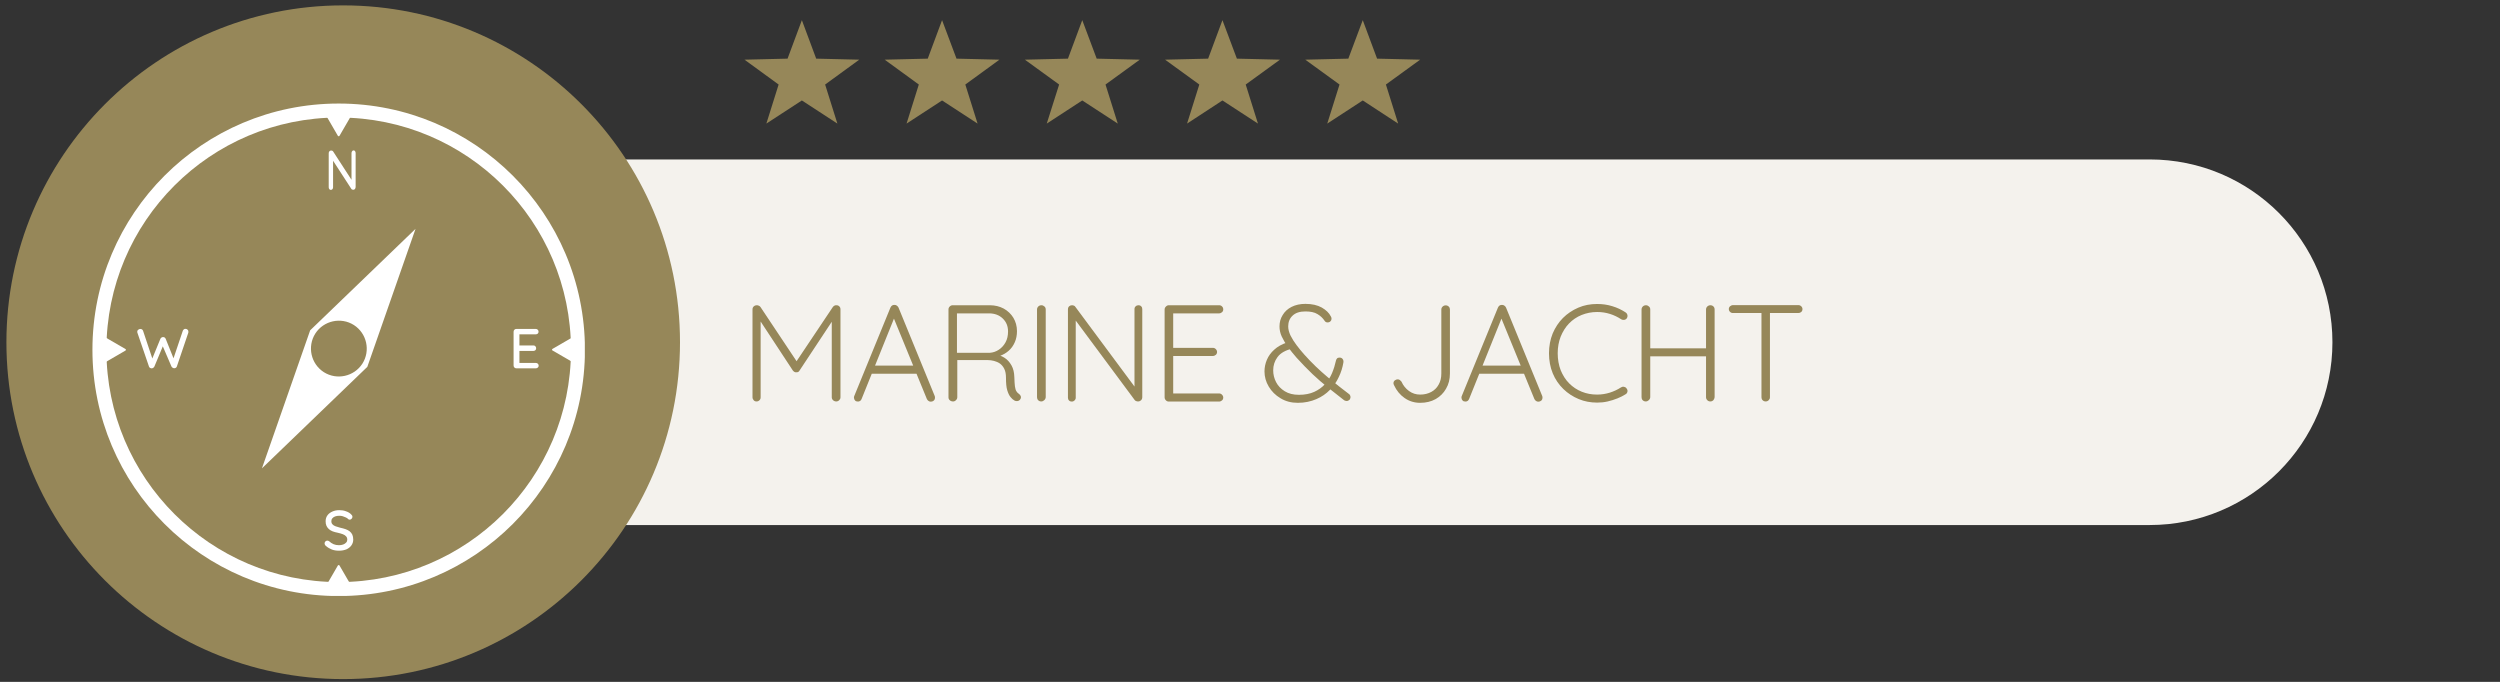 <?xml version="1.0" encoding="utf-8"?>
<!-- Generator: Adobe Illustrator 27.0.1, SVG Export Plug-In . SVG Version: 6.00 Build 0)  -->
<svg version="1.1" id="Ebene_1" xmlns="http://www.w3.org/2000/svg" xmlns:xlink="http://www.w3.org/1999/xlink" x="0px" y="0px"
	 viewBox="0 0 218.27 59.53" style="enable-background:new 0 0 218.27 59.53;" xml:space="preserve">
<rect x="0" y="0" width="218.27" height="59.53" fill="#333333" stroke="none"/>
<style type="text/css">
	.st0{clip-path:url(#SVGID_00000133530992754696272940000005149662380466855045_);fill:#F4F2ED;}
	.st1{clip-path:url(#SVGID_00000133530992754696272940000005149662380466855045_);fill:#968759;}
	.st2{fill:#968759;}
	.st3{clip-path:url(#SVGID_00000009581357352419867430000007424887733636672698_);fill:#FFFFFF;}
	.st4{fill:#FFFFFF;}
	.st5{clip-path:url(#SVGID_00000154397536803917956850000006806880023385366448_);fill:#FFFFFF;}
</style>
<g>
	<defs>
		<rect id="SVGID_1_" x="0.55" y="0.48" width="217.53" height="58.81"/>
	</defs>
	<clipPath id="SVGID_00000077326681483945231780000016243152562590771388_">
		<use xlink:href="#SVGID_1_"  style="overflow:visible;"/>
	</clipPath>
	<path style="clip-path:url(#SVGID_00000077326681483945231780000016243152562590771388_);fill:#F4F2ED;" d="M187.68,45.84
		c8.81,0,15.96-7.14,15.96-15.96s-7.14-15.96-15.96-15.96H46.92c-8.81,0-15.96,7.14-15.96,15.96s7.14,15.96,15.96,15.96H187.68z"/>
	<path style="clip-path:url(#SVGID_00000077326681483945231780000016243152562590771388_);fill:#968759;" d="M29.96,59.29
		c16.24,0,29.41-13.17,29.41-29.41c0-16.24-13.17-29.41-29.41-29.41S0.56,13.65,0.56,29.89C0.56,46.13,13.72,59.29,29.96,59.29"/>
</g>
<g>
	<path class="st2" d="M66.08,26.65c0.06,0,0.11,0.01,0.17,0.04c0.06,0.02,0.11,0.06,0.15,0.12l3.31,4.97l-0.32-0.01l3.32-4.96
		c0.09-0.12,0.2-0.17,0.32-0.16c0.1,0,0.18,0.03,0.25,0.1s0.1,0.15,0.1,0.26v7.68c0,0.1-0.04,0.18-0.11,0.25
		c-0.07,0.07-0.16,0.11-0.26,0.11c-0.11,0-0.2-0.04-0.28-0.11c-0.07-0.07-0.11-0.16-0.11-0.25v-6.95l0.22,0.02l-3.04,4.6
		c-0.02,0.05-0.06,0.09-0.11,0.11c-0.05,0.03-0.1,0.04-0.17,0.03c-0.06,0.01-0.11,0-0.16-0.03c-0.05-0.03-0.09-0.07-0.13-0.11
		l-3.05-4.64l0.23-0.16v7.13c0,0.1-0.03,0.18-0.1,0.25c-0.07,0.07-0.15,0.11-0.26,0.11s-0.19-0.04-0.25-0.11
		c-0.06-0.07-0.1-0.16-0.1-0.25v-7.68c0-0.1,0.03-0.18,0.1-0.25S65.97,26.65,66.08,26.65z"/>
	<path class="st2" d="M78.15,27.57l-2.92,7.25C75.2,34.9,75.16,34.96,75.1,35c-0.06,0.04-0.12,0.06-0.19,0.06
		c-0.11,0-0.2-0.03-0.25-0.09c-0.06-0.06-0.09-0.13-0.1-0.22c-0.01-0.04,0-0.09,0.01-0.14l3.17-7.75c0.04-0.09,0.09-0.15,0.15-0.19
		c0.06-0.04,0.13-0.05,0.21-0.05c0.08,0,0.15,0.02,0.21,0.07s0.11,0.1,0.14,0.17l3.16,7.72c0.02,0.05,0.02,0.1,0.02,0.14
		c0,0.11-0.04,0.2-0.11,0.26c-0.07,0.06-0.16,0.09-0.25,0.09c-0.08,0-0.15-0.02-0.21-0.07c-0.06-0.04-0.11-0.1-0.14-0.17l-2.99-7.3
		L78.15,27.57z M75.93,32.63l0.3-0.71h3.72l0.14,0.71H75.93z"/>
	<path class="st2" d="M83.21,35.05c-0.12,0-0.22-0.04-0.29-0.11c-0.08-0.07-0.11-0.16-0.11-0.25v-7.68c0-0.1,0.04-0.18,0.11-0.25
		c0.07-0.07,0.16-0.11,0.25-0.11h3.24c0.46,0,0.86,0.1,1.22,0.29c0.36,0.2,0.64,0.47,0.85,0.81c0.2,0.34,0.31,0.73,0.31,1.16
		c0,0.35-0.06,0.68-0.19,0.97c-0.13,0.3-0.31,0.55-0.54,0.75c-0.23,0.2-0.49,0.35-0.78,0.45l-0.42-0.13
		c0.3,0.02,0.57,0.12,0.83,0.28c0.26,0.16,0.46,0.39,0.62,0.67c0.16,0.28,0.24,0.63,0.25,1.03c0.01,0.34,0.03,0.61,0.05,0.8
		c0.03,0.19,0.07,0.34,0.13,0.43c0.06,0.1,0.13,0.17,0.22,0.23c0.08,0.05,0.13,0.12,0.16,0.2s0.02,0.17-0.03,0.25
		c-0.03,0.06-0.08,0.11-0.14,0.14s-0.12,0.04-0.19,0.04s-0.13-0.02-0.19-0.05c-0.11-0.06-0.23-0.16-0.34-0.3
		c-0.12-0.14-0.21-0.34-0.29-0.6c-0.08-0.26-0.11-0.63-0.11-1.1c0-0.31-0.05-0.57-0.15-0.77c-0.1-0.2-0.23-0.35-0.38-0.46
		c-0.16-0.11-0.33-0.18-0.52-0.23s-0.37-0.07-0.53-0.07h-2.8l0.13-0.17v3.4c0,0.1-0.03,0.18-0.1,0.25
		C83.4,35.01,83.32,35.05,83.21,35.05z M83.43,30.8h3.01c0.27-0.02,0.53-0.11,0.77-0.27c0.24-0.16,0.43-0.37,0.58-0.64
		c0.15-0.27,0.22-0.59,0.22-0.95c0-0.46-0.15-0.83-0.46-1.13c-0.31-0.3-0.71-0.45-1.21-0.45h-2.87l0.08-0.17v3.78L83.43,30.8z"/>
	<path class="st2" d="M91.3,34.68c-0.01,0.1-0.05,0.19-0.13,0.26c-0.08,0.07-0.16,0.11-0.26,0.11c-0.11,0-0.2-0.04-0.27-0.11
		c-0.07-0.07-0.1-0.16-0.1-0.26v-7.66c0-0.1,0.04-0.19,0.11-0.26c0.07-0.07,0.16-0.11,0.28-0.11c0.1,0,0.18,0.04,0.26,0.11
		c0.08,0.07,0.11,0.16,0.11,0.26V34.68z"/>
	<path class="st2" d="M99.39,26.65c0.1,0,0.19,0.03,0.25,0.1c0.06,0.06,0.09,0.14,0.09,0.24v7.68c0,0.12-0.04,0.21-0.11,0.28
		c-0.08,0.07-0.16,0.1-0.26,0.1c-0.05,0-0.1-0.01-0.16-0.03c-0.06-0.02-0.1-0.05-0.13-0.09l-5.35-7.21l0.2-0.11v7.12
		c0,0.09-0.03,0.16-0.1,0.23c-0.06,0.06-0.14,0.1-0.24,0.1c-0.1,0-0.19-0.03-0.25-0.1c-0.06-0.06-0.09-0.14-0.09-0.23v-7.72
		c0-0.12,0.04-0.21,0.11-0.27c0.07-0.06,0.15-0.09,0.24-0.09c0.05,0,0.1,0.01,0.16,0.03c0.06,0.02,0.1,0.05,0.13,0.1l5.29,7.13
		l-0.12,0.22v-7.14c0-0.1,0.03-0.18,0.1-0.24C99.22,26.68,99.3,26.65,99.39,26.65z"/>
	<path class="st2" d="M102.04,26.65h4.4c0.1,0,0.18,0.03,0.25,0.1c0.07,0.07,0.11,0.15,0.11,0.26s-0.04,0.19-0.11,0.25
		c-0.07,0.06-0.16,0.1-0.25,0.1h-4.13l0.12-0.2v3.37l-0.13-0.16h3.6c0.1,0,0.18,0.04,0.25,0.11c0.07,0.07,0.11,0.16,0.11,0.25
		c0,0.1-0.04,0.19-0.11,0.25c-0.07,0.06-0.16,0.1-0.25,0.1h-3.58l0.11-0.12v3.46l-0.06-0.07h4.07c0.1,0,0.18,0.04,0.25,0.11
		c0.07,0.07,0.11,0.16,0.11,0.25c0,0.1-0.04,0.19-0.11,0.25c-0.07,0.06-0.16,0.1-0.25,0.1h-4.4c-0.1,0-0.18-0.04-0.25-0.11
		c-0.07-0.07-0.11-0.16-0.11-0.25v-7.68c0-0.1,0.04-0.18,0.11-0.25C101.86,26.69,101.95,26.65,102.04,26.65z"/>
	<path class="st2" d="M113.31,35.17c-0.57,0-1.07-0.13-1.51-0.4c-0.44-0.26-0.78-0.6-1.03-1.02s-0.37-0.86-0.37-1.32
		c0-0.35,0.07-0.69,0.21-1.02c0.14-0.33,0.35-0.62,0.64-0.88c0.28-0.26,0.65-0.47,1.09-0.62l0.52,0.52
		c-0.62,0.14-1.06,0.39-1.32,0.74c-0.26,0.35-0.38,0.74-0.38,1.16c0,0.36,0.08,0.7,0.25,1.03s0.42,0.59,0.76,0.8
		s0.75,0.31,1.24,0.31c0.52,0,0.97-0.09,1.34-0.26c0.37-0.17,0.69-0.4,0.94-0.68s0.46-0.6,0.61-0.96c0.15-0.36,0.26-0.72,0.34-1.09
		c0.02-0.08,0.05-0.14,0.1-0.19s0.13-0.07,0.22-0.07c0.11,0,0.2,0.04,0.26,0.12c0.06,0.08,0.09,0.18,0.07,0.3
		c-0.07,0.43-0.2,0.86-0.4,1.27c-0.19,0.42-0.45,0.79-0.78,1.13c-0.33,0.34-0.72,0.61-1.19,0.81S113.92,35.17,113.31,35.17z
		 M117.57,35.01c-0.04,0-0.08-0.01-0.11-0.02s-0.07-0.03-0.1-0.04c-0.49-0.38-0.96-0.75-1.41-1.11c-0.45-0.36-0.9-0.74-1.34-1.16
		c-0.44-0.42-0.91-0.9-1.4-1.44c-0.28-0.32-0.53-0.63-0.76-0.94c-0.22-0.31-0.4-0.61-0.54-0.91c-0.14-0.3-0.2-0.6-0.2-0.89
		c0-0.37,0.09-0.7,0.28-1c0.18-0.3,0.44-0.54,0.78-0.71c0.34-0.17,0.74-0.26,1.2-0.26c0.58,0,1.05,0.11,1.43,0.32
		c0.38,0.22,0.64,0.47,0.79,0.77c0.01,0.01,0.02,0.03,0.04,0.08s0.02,0.09,0.02,0.15c0,0.07-0.03,0.14-0.09,0.2
		c-0.06,0.06-0.14,0.1-0.25,0.1c-0.06,0-0.12-0.01-0.16-0.04s-0.08-0.06-0.1-0.1c-0.16-0.24-0.37-0.44-0.63-0.59
		c-0.26-0.16-0.61-0.23-1.05-0.23c-0.49,0-0.86,0.12-1.12,0.37c-0.26,0.24-0.38,0.56-0.38,0.94c0,0.25,0.07,0.51,0.2,0.79
		c0.14,0.28,0.31,0.55,0.52,0.83c0.21,0.28,0.43,0.55,0.67,0.82c0.32,0.36,0.66,0.71,1.01,1.05c0.36,0.34,0.71,0.66,1.06,0.95
		s0.68,0.56,0.99,0.8c0.31,0.24,0.59,0.45,0.83,0.64c0.06,0.04,0.1,0.08,0.12,0.13c0.02,0.05,0.04,0.1,0.04,0.17
		c0,0.06-0.03,0.14-0.08,0.22C117.75,34.97,117.67,35.01,117.57,35.01z"/>
	<path class="st2" d="M123.99,35.17c-0.5,0-0.96-0.14-1.36-0.42c-0.4-0.28-0.7-0.65-0.91-1.1c-0.04-0.07-0.06-0.14-0.06-0.19
		c0-0.1,0.04-0.19,0.12-0.25s0.16-0.09,0.24-0.09c0.08,0,0.15,0.02,0.2,0.06c0.05,0.04,0.1,0.09,0.14,0.14
		c0.15,0.34,0.37,0.61,0.66,0.82c0.29,0.21,0.61,0.31,0.97,0.31c0.37,0,0.69-0.08,0.97-0.23s0.5-0.37,0.65-0.65
		c0.16-0.28,0.23-0.6,0.23-0.96v-5.59c0-0.1,0.04-0.18,0.11-0.25s0.17-0.11,0.27-0.11c0.11,0,0.2,0.04,0.27,0.11
		c0.07,0.07,0.1,0.16,0.1,0.25v5.59c0,0.5-0.11,0.94-0.34,1.33c-0.22,0.39-0.53,0.69-0.92,0.91
		C124.95,35.06,124.5,35.17,123.99,35.17z"/>
	<path class="st2" d="M131.19,27.57l-2.92,7.25c-0.03,0.08-0.08,0.14-0.13,0.18c-0.06,0.04-0.12,0.06-0.19,0.06
		c-0.11,0-0.2-0.03-0.25-0.09c-0.06-0.06-0.09-0.13-0.1-0.22c-0.01-0.04,0-0.09,0.01-0.14l3.17-7.75c0.04-0.09,0.09-0.15,0.15-0.19
		c0.06-0.04,0.13-0.05,0.21-0.05s0.15,0.02,0.21,0.07c0.06,0.04,0.11,0.1,0.14,0.17l3.16,7.72c0.02,0.05,0.02,0.1,0.02,0.14
		c0,0.11-0.04,0.2-0.11,0.26c-0.07,0.06-0.16,0.09-0.25,0.09c-0.08,0-0.15-0.02-0.21-0.07c-0.06-0.04-0.11-0.1-0.14-0.17l-2.99-7.3
		L131.19,27.57z M128.97,32.63l0.3-0.71h3.72l0.14,0.71H128.97z"/>
	<path class="st2" d="M141.92,27.27c0.1,0.06,0.15,0.15,0.17,0.25c0.02,0.1-0.01,0.2-0.07,0.29c-0.06,0.07-0.13,0.11-0.22,0.12
		c-0.09,0.01-0.17-0.01-0.25-0.05c-0.3-0.2-0.63-0.36-0.98-0.47c-0.35-0.11-0.72-0.17-1.12-0.17c-0.49,0-0.94,0.09-1.36,0.26
		s-0.79,0.42-1.1,0.74c-0.31,0.32-0.55,0.71-0.73,1.15c-0.17,0.44-0.26,0.92-0.26,1.45c0,0.54,0.09,1.04,0.26,1.48
		c0.18,0.44,0.42,0.83,0.74,1.15c0.32,0.32,0.68,0.56,1.1,0.73s0.86,0.25,1.34,0.25c0.39,0,0.76-0.06,1.11-0.17
		c0.35-0.11,0.67-0.26,0.98-0.46c0.08-0.05,0.17-0.07,0.26-0.05s0.17,0.06,0.22,0.14c0.07,0.09,0.1,0.18,0.08,0.28
		c-0.02,0.1-0.07,0.18-0.16,0.23c-0.2,0.13-0.44,0.25-0.71,0.36c-0.27,0.11-0.56,0.2-0.86,0.27c-0.3,0.07-0.61,0.1-0.91,0.1
		c-0.58,0-1.12-0.1-1.62-0.31s-0.95-0.5-1.34-0.88c-0.39-0.38-0.7-0.83-0.92-1.36c-0.22-0.53-0.33-1.12-0.33-1.76
		c0-0.62,0.11-1.2,0.32-1.72c0.22-0.52,0.52-0.98,0.9-1.36c0.38-0.38,0.83-0.68,1.34-0.9c0.51-0.22,1.06-0.32,1.64-0.32
		c0.46,0,0.9,0.06,1.32,0.19C141.19,26.86,141.57,27.04,141.92,27.27z"/>
	<path class="st2" d="M143.71,26.65c0.1,0,0.18,0.04,0.26,0.11c0.08,0.07,0.11,0.16,0.11,0.26v7.66c-0.01,0.1-0.05,0.19-0.13,0.26
		c-0.08,0.07-0.16,0.11-0.26,0.11c-0.11,0-0.2-0.04-0.27-0.11c-0.07-0.07-0.1-0.16-0.1-0.26v-7.66c0-0.1,0.04-0.19,0.11-0.26
		C143.5,26.69,143.59,26.65,143.71,26.65z M143.65,30.41h5.7l-0.01,0.7h-5.74L143.65,30.41z M149.33,26.65
		c0.11,0,0.2,0.04,0.27,0.11c0.07,0.07,0.1,0.16,0.1,0.26v7.66c-0.01,0.1-0.05,0.19-0.11,0.26c-0.07,0.07-0.16,0.11-0.27,0.11
		c-0.1,0-0.19-0.04-0.26-0.11c-0.07-0.07-0.11-0.16-0.11-0.26v-7.66c0-0.1,0.04-0.19,0.11-0.26S149.23,26.65,149.33,26.65z"/>
	<path class="st2" d="M151.3,27.33c-0.1,0-0.18-0.03-0.25-0.1c-0.07-0.06-0.11-0.15-0.11-0.25c0-0.1,0.04-0.18,0.11-0.24
		c0.07-0.06,0.16-0.1,0.25-0.1h5.71c0.1,0,0.18,0.03,0.25,0.1c0.07,0.06,0.11,0.15,0.11,0.25s-0.04,0.19-0.11,0.25
		c-0.07,0.06-0.16,0.09-0.25,0.09H151.3z M154.16,35.05c-0.11,0-0.2-0.04-0.27-0.11c-0.07-0.07-0.1-0.16-0.1-0.25v-7.64h0.74v7.64
		c0,0.1-0.04,0.18-0.11,0.25C154.35,35.01,154.26,35.05,154.16,35.05z"/>
</g>
<polygon class="st2" points="68.76,5.12 65,5.21 67.98,7.38 66.91,10.79 70.01,8.77 73.11,10.79 72.04,7.38 75.02,5.21 71.26,5.12 
	70.01,1.76 "/>
<polygon class="st2" points="81,5.12 77.24,5.21 80.22,7.38 79.15,10.79 82.25,8.77 85.35,10.79 84.28,7.38 87.26,5.21 83.51,5.12 
	82.25,1.76 "/>
<polygon class="st2" points="93.24,5.12 89.48,5.21 92.47,7.38 91.39,10.79 94.49,8.77 97.59,10.79 96.52,7.38 99.51,5.21 
	95.75,5.12 94.49,1.76 "/>
<polygon class="st2" points="105.48,5.12 101.72,5.21 104.71,7.38 103.64,10.79 106.73,8.77 109.83,10.79 108.76,7.38 111.75,5.21 
	107.99,5.12 106.73,1.76 "/>
<polygon class="st2" points="117.72,5.12 113.96,5.21 116.95,7.38 115.88,10.79 118.98,8.77 122.07,10.79 121,7.38 123.99,5.21 
	120.23,5.12 118.98,1.76 "/>
<g>
	<defs>
		<rect id="SVGID_00000179642601568340610410000014598891333817179784_" x="8.07" y="9.04" width="42.99" height="42.99"/>
	</defs>
	<clipPath id="SVGID_00000080167923197671514950000013153855772611738501_">
		<use xlink:href="#SVGID_00000179642601568340610410000014598891333817179784_"  style="overflow:visible;"/>
	</clipPath>
	<path style="clip-path:url(#SVGID_00000080167923197671514950000013153855772611738501_);fill:#FFFFFF;" d="M29.57,9.04
		c-11.87,0-21.5,9.62-21.5,21.5s9.62,21.5,21.5,21.5s21.5-9.62,21.5-21.5S41.44,9.04,29.57,9.04 M29.57,50.82
		c-11.2,0-20.28-9.08-20.28-20.28c0-11.2,9.08-20.28,20.28-20.28s20.28,9.08,20.28,20.28C49.85,41.74,40.77,50.82,29.57,50.82"/>
	<path style="clip-path:url(#SVGID_00000080167923197671514950000013153855772611738501_);fill:#FFFFFF;" d="M36.28,19.98l-9.2,8.86
		l-4.21,12.05l9.2-8.86L36.28,19.98z M28.27,32.49c-1.13-0.73-1.46-2.23-0.74-3.37c0.73-1.13,2.24-1.46,3.37-0.74
		c1.13,0.73,1.46,2.24,0.74,3.37C30.91,32.88,29.4,33.21,28.27,32.49"/>
</g>
<g>
	<path class="st4" d="M30.87,13.13c0.06,0,0.1,0.02,0.13,0.07c0.03,0.04,0.05,0.1,0.05,0.16v2.96c0,0.07-0.02,0.13-0.06,0.18
		s-0.09,0.07-0.15,0.07c-0.03,0-0.06-0.01-0.09-0.02s-0.06-0.03-0.07-0.05l-1.7-2.62l0.1-0.06v2.53c0,0.06-0.02,0.12-0.05,0.16
		c-0.04,0.04-0.08,0.07-0.14,0.07c-0.06,0-0.1-0.02-0.14-0.07c-0.03-0.04-0.05-0.1-0.05-0.16v-2.96c0-0.08,0.02-0.14,0.06-0.18
		s0.09-0.07,0.15-0.07c0.03,0,0.06,0.01,0.1,0.02c0.03,0.01,0.06,0.04,0.08,0.07l1.66,2.56l-0.06,0.07v-2.49
		c0-0.07,0.02-0.12,0.05-0.16C30.77,13.16,30.81,13.13,30.87,13.13z"/>
</g>
<g>
	<path class="st4" d="M29.61,48.08c-0.24,0-0.45-0.03-0.63-0.1c-0.18-0.07-0.36-0.17-0.53-0.32c-0.04-0.03-0.06-0.06-0.08-0.1
		c-0.02-0.04-0.03-0.08-0.03-0.12c0-0.06,0.02-0.12,0.07-0.17s0.1-0.07,0.17-0.07c0.05,0,0.1,0.02,0.15,0.05
		c0.12,0.11,0.25,0.2,0.39,0.26c0.14,0.06,0.3,0.09,0.48,0.09c0.13,0,0.25-0.02,0.36-0.06s0.2-0.1,0.26-0.17
		c0.07-0.07,0.1-0.16,0.1-0.25c0-0.12-0.03-0.21-0.1-0.29c-0.07-0.08-0.16-0.14-0.29-0.19s-0.28-0.09-0.45-0.13
		c-0.16-0.03-0.31-0.07-0.44-0.12c-0.13-0.05-0.24-0.12-0.33-0.2c-0.09-0.08-0.16-0.18-0.21-0.29c-0.05-0.11-0.07-0.24-0.07-0.39
		c0-0.2,0.05-0.37,0.16-0.52c0.1-0.14,0.25-0.25,0.43-0.33c0.18-0.08,0.38-0.12,0.61-0.12c0.21,0,0.4,0.03,0.58,0.1
		c0.18,0.06,0.33,0.15,0.44,0.26c0.08,0.07,0.12,0.14,0.12,0.22c0,0.06-0.02,0.11-0.07,0.17c-0.05,0.05-0.1,0.08-0.17,0.08
		c-0.05,0-0.08-0.01-0.12-0.04c-0.05-0.06-0.12-0.11-0.21-0.15s-0.18-0.08-0.28-0.11c-0.1-0.03-0.2-0.04-0.29-0.04
		c-0.15,0-0.27,0.02-0.38,0.06c-0.1,0.04-0.19,0.1-0.24,0.17c-0.06,0.07-0.08,0.15-0.08,0.25c0,0.11,0.03,0.2,0.1,0.27
		c0.06,0.07,0.15,0.13,0.27,0.17c0.11,0.04,0.25,0.08,0.39,0.12c0.18,0.04,0.34,0.08,0.48,0.13s0.26,0.11,0.36,0.19
		c0.1,0.08,0.17,0.17,0.23,0.29c0.05,0.12,0.08,0.26,0.08,0.43c0,0.2-0.06,0.37-0.17,0.52s-0.26,0.26-0.44,0.34
		C30.04,48.04,29.84,48.08,29.61,48.08z"/>
</g>
<g>
	<path class="st4" d="M45.08,28.72h1.7c0.07,0,0.13,0.02,0.17,0.07c0.05,0.05,0.07,0.1,0.07,0.17c0,0.07-0.02,0.12-0.07,0.17
		c-0.05,0.04-0.11,0.06-0.17,0.06h-1.48l0.05-0.08v1.1l-0.04-0.05h1.26c0.07,0,0.13,0.02,0.17,0.07c0.05,0.05,0.07,0.1,0.07,0.18
		c0,0.07-0.02,0.12-0.07,0.17c-0.05,0.04-0.11,0.06-0.17,0.06h-1.25l0.03-0.04v1.13l-0.03-0.04h1.47c0.07,0,0.13,0.02,0.17,0.07
		c0.05,0.05,0.07,0.1,0.07,0.16c0,0.07-0.02,0.13-0.07,0.17c-0.05,0.04-0.11,0.07-0.17,0.07h-1.7c-0.07,0-0.13-0.02-0.18-0.07
		s-0.07-0.11-0.07-0.18v-2.94c0-0.07,0.02-0.13,0.07-0.18C44.95,28.74,45.01,28.72,45.08,28.72z"/>
</g>
<g>
	<path class="st4" d="M16.19,28.71c0.07,0,0.13,0.02,0.18,0.07c0.06,0.05,0.08,0.11,0.08,0.19c0,0.02,0,0.05-0.01,0.08L15.44,32
		c-0.02,0.05-0.05,0.09-0.09,0.11c-0.04,0.03-0.09,0.04-0.13,0.04c-0.05,0-0.09-0.01-0.14-0.04S15,32.05,14.97,32l-0.78-1.82
		l0.04,0.02L13.48,32c-0.03,0.05-0.06,0.09-0.11,0.12c-0.04,0.03-0.09,0.04-0.14,0.04c-0.04,0-0.08-0.02-0.13-0.04
		c-0.04-0.03-0.07-0.06-0.09-0.11l-1.01-2.95c-0.01-0.03-0.02-0.06-0.02-0.08c0-0.08,0.03-0.15,0.09-0.19
		c0.06-0.05,0.12-0.07,0.18-0.07c0.05,0,0.1,0.01,0.15,0.04c0.04,0.03,0.07,0.07,0.09,0.12l0.85,2.54h-0.09l0.75-1.83
		c0.02-0.05,0.06-0.09,0.1-0.12c0.04-0.03,0.09-0.04,0.14-0.04c0.05,0,0.1,0.01,0.14,0.04c0.04,0.03,0.07,0.07,0.09,0.12l0.71,1.77
		l-0.07,0.04l0.85-2.52c0.02-0.05,0.05-0.09,0.09-0.12C16.09,28.72,16.14,28.71,16.19,28.71z"/>
</g>
<g>
	<defs>
		<rect id="SVGID_00000050641747602284949710000014126802815290827933_" x="8.07" y="9.04" width="42.99" height="42.99"/>
	</defs>
	<clipPath id="SVGID_00000023251502105176529600000015853216873602262179_">
		<use xlink:href="#SVGID_00000050641747602284949710000014126802815290827933_"  style="overflow:visible;"/>
	</clipPath>
	<path style="clip-path:url(#SVGID_00000023251502105176529600000015853216873602262179_);fill:#FFFFFF;" d="M29.5,11.86l-1.12-1.93
		c-0.03-0.06,0.01-0.12,0.07-0.12h2.24c0.07,0,0.11,0.07,0.07,0.12l-1.12,1.93C29.61,11.91,29.53,11.91,29.5,11.86"/>
	<path style="clip-path:url(#SVGID_00000023251502105176529600000015853216873602262179_);fill:#FFFFFF;" d="M29.64,49.37l1.12,1.93
		c0.03,0.06-0.01,0.12-0.07,0.12h-2.24c-0.07,0-0.11-0.07-0.07-0.12l1.12-1.93C29.53,49.32,29.61,49.32,29.64,49.37"/>
	<path style="clip-path:url(#SVGID_00000023251502105176529600000015853216873602262179_);fill:#FFFFFF;" d="M10.95,30.61
		l-1.93,1.12c-0.06,0.03-0.12-0.01-0.12-0.07v-2.24c0-0.07,0.07-0.11,0.12-0.07l1.93,1.12C11.01,30.5,11.01,30.58,10.95,30.61"/>
	<path style="clip-path:url(#SVGID_00000023251502105176529600000015853216873602262179_);fill:#FFFFFF;" d="M48.24,30.46l1.93-1.12
		c0.06-0.03,0.12,0.01,0.12,0.07v2.24c0,0.07-0.07,0.11-0.12,0.07l-1.93-1.12C48.18,30.58,48.18,30.5,48.24,30.46"/>
</g>
<g>
</g>
<g>
</g>
<g>
</g>
<g>
</g>
<g>
</g>
<g>
</g>
</svg>
